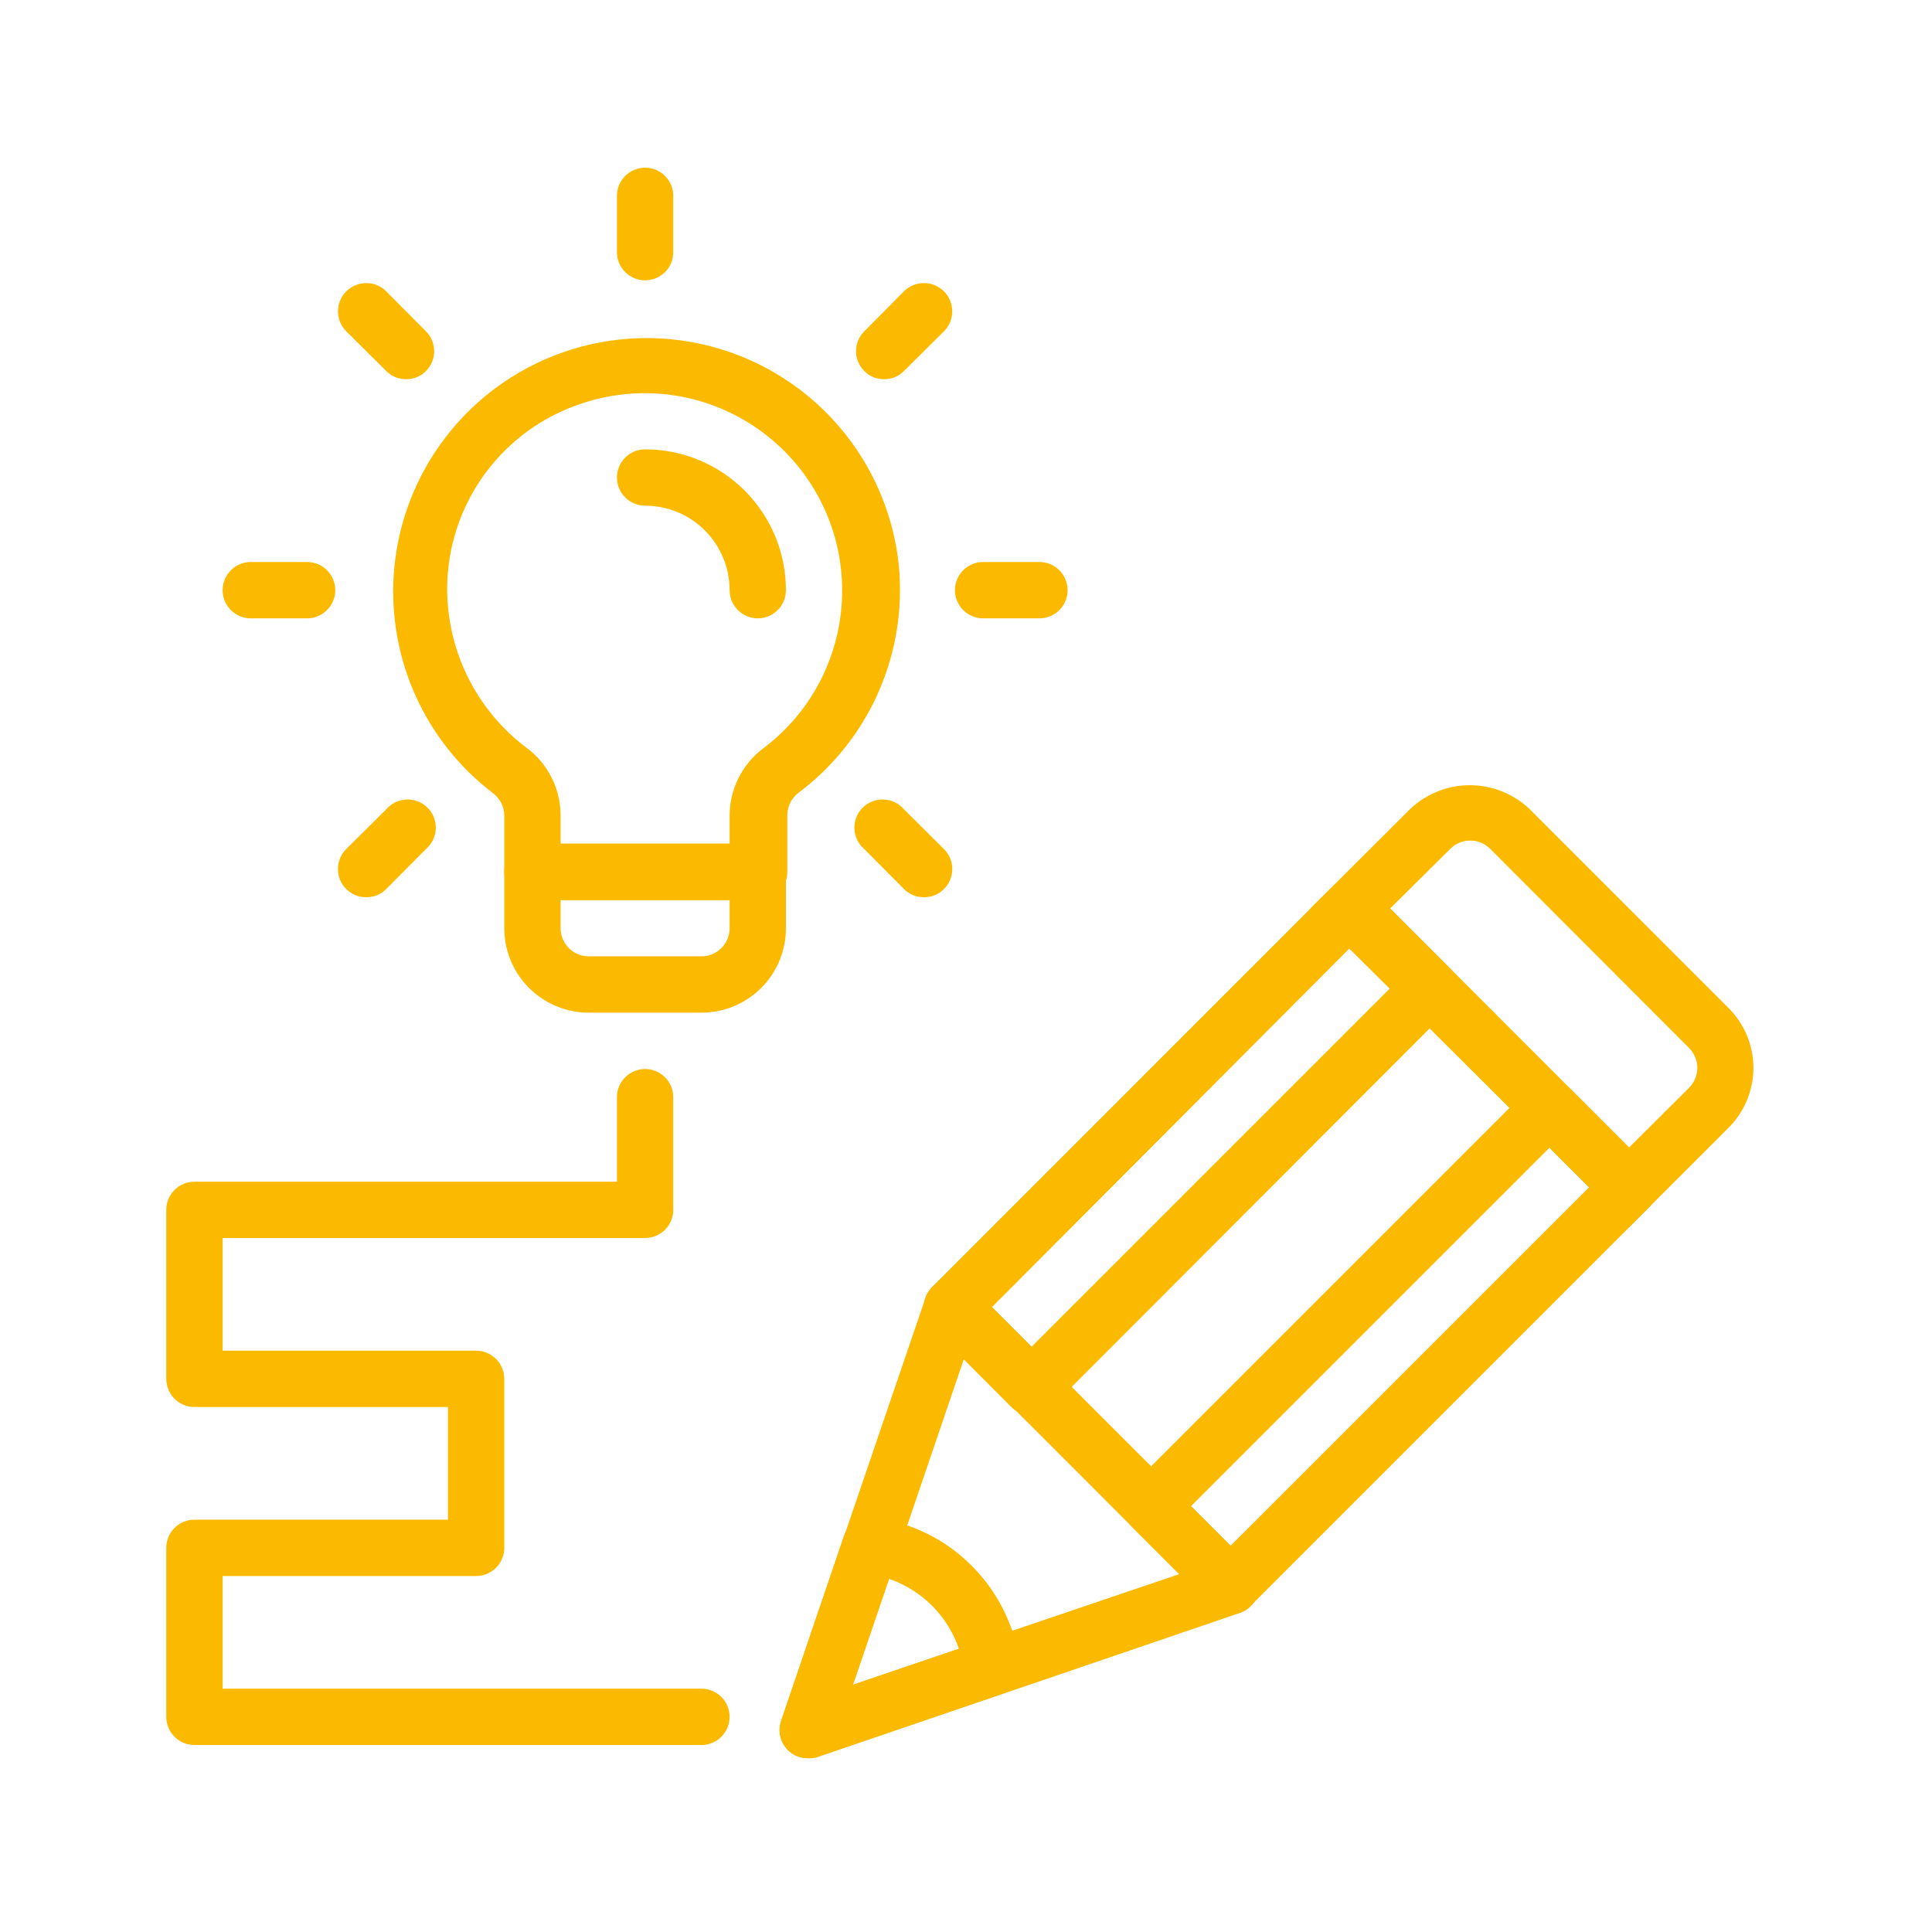 <?xml version="1.0" encoding="UTF-8"?> <svg xmlns="http://www.w3.org/2000/svg" xmlns:xlink="http://www.w3.org/1999/xlink" width="250" zoomAndPan="magnify" viewBox="0 0 187.5 187.5" height="250" preserveAspectRatio="xMidYMid meet" version="1.0"><defs><clipPath id="f5cc70e0f7"><path d="M 75 124 L 123 124 L 123 170.973 L 75 170.973 Z M 75 124 " clip-rule="nonzero"></path></clipPath><clipPath id="d80d233b74"><path d="M 75 147 L 100 147 L 100 170.973 L 75 170.973 Z M 75 147 " clip-rule="nonzero"></path></clipPath><clipPath id="71709fbf89"><path d="M 127 76 L 170.973 76 L 170.973 120 L 127 120 Z M 127 76 " clip-rule="nonzero"></path></clipPath><clipPath id="b8bf39b1d0"><path d="M 16.137 103 L 71 103 L 71 170 L 16.137 170 Z M 16.137 103 " clip-rule="nonzero"></path></clipPath><clipPath id="db98d19b75"><path d="M 59 16.137 L 66 16.137 L 66 28 L 59 28 Z M 59 16.137 " clip-rule="nonzero"></path></clipPath></defs><path fill="#fbba00" d="M 119.438 156.641 C 118.676 156.641 118.031 156.367 117.496 155.82 L 90.461 128.762 C 90.207 128.504 90.012 128.207 89.875 127.875 C 89.738 127.543 89.668 127.195 89.668 126.832 C 89.668 126.473 89.738 126.125 89.875 125.789 C 90.012 125.457 90.207 125.16 90.461 124.906 L 129.113 86.254 C 129.371 86 129.668 85.801 130 85.664 C 130.332 85.527 130.68 85.457 131.043 85.457 C 131.402 85.457 131.75 85.527 132.086 85.664 C 132.418 85.801 132.715 86 132.969 86.254 L 160.031 113.316 C 160.559 113.844 160.82 114.484 160.824 115.23 C 160.828 115.984 160.566 116.633 160.031 117.168 L 121.379 155.82 C 120.848 156.367 120.199 156.641 119.438 156.641 Z M 96.258 126.848 L 119.438 150.027 L 154.238 115.23 L 130.945 92.047 Z M 96.258 126.848 " fill-opacity="1" fill-rule="nonzero"></path><g clip-path="url(#f5cc70e0f7)"><path fill="#fbba00" d="M 78.379 170.637 C 78.164 170.637 77.949 170.609 77.734 170.559 C 77.523 170.508 77.324 170.43 77.129 170.328 C 76.938 170.23 76.758 170.105 76.594 169.965 C 76.43 169.82 76.285 169.66 76.16 169.48 C 76.031 169.305 75.93 169.113 75.852 168.91 C 75.77 168.711 75.715 168.5 75.684 168.285 C 75.652 168.07 75.648 167.852 75.672 167.637 C 75.691 167.418 75.738 167.207 75.809 167.004 L 89.805 126 C 89.883 125.781 89.984 125.574 90.113 125.383 C 90.242 125.191 90.391 125.016 90.562 124.863 C 90.734 124.707 90.922 124.578 91.129 124.473 C 91.336 124.363 91.551 124.285 91.773 124.234 C 92 124.18 92.227 124.16 92.461 124.164 C 92.691 124.172 92.918 124.207 93.141 124.27 C 93.363 124.332 93.574 124.422 93.773 124.539 C 93.973 124.656 94.152 124.797 94.316 124.961 L 121.379 152.023 C 121.711 152.355 121.945 152.746 122.078 153.199 C 122.207 153.648 122.223 154.105 122.117 154.566 C 122.012 155.023 121.801 155.43 121.484 155.777 C 121.168 156.129 120.785 156.379 120.34 156.531 L 79.336 170.527 C 79.023 170.621 78.707 170.66 78.379 170.637 Z M 93.551 131.875 L 82.781 163.504 L 114.547 152.734 Z M 93.551 131.875 " fill-opacity="1" fill-rule="nonzero"></path></g><g clip-path="url(#d80d233b74)"><path fill="#fbba00" d="M 78.379 170.637 C 78.164 170.637 77.949 170.609 77.734 170.559 C 77.523 170.508 77.324 170.43 77.129 170.328 C 76.938 170.23 76.758 170.105 76.594 169.965 C 76.43 169.82 76.285 169.66 76.16 169.48 C 76.031 169.305 75.93 169.113 75.852 168.91 C 75.77 168.711 75.715 168.5 75.684 168.285 C 75.652 168.07 75.648 167.852 75.672 167.637 C 75.691 167.418 75.738 167.207 75.809 167.004 L 81.879 149.125 C 81.98 148.824 82.129 148.551 82.328 148.301 C 82.523 148.055 82.758 147.848 83.027 147.68 C 83.297 147.512 83.586 147.395 83.895 147.328 C 84.207 147.262 84.516 147.25 84.832 147.293 C 86.629 147.52 88.34 148.035 89.965 148.836 C 91.59 149.637 93.039 150.68 94.316 151.969 C 95.594 153.25 96.633 154.703 97.43 156.328 C 98.23 157.949 98.75 159.66 98.992 161.453 C 99.035 161.766 99.02 162.078 98.953 162.391 C 98.887 162.699 98.773 162.988 98.605 163.258 C 98.438 163.527 98.23 163.762 97.98 163.957 C 97.734 164.156 97.461 164.305 97.16 164.406 L 79.281 170.473 C 78.992 170.578 78.691 170.633 78.379 170.637 Z M 86.281 153.227 L 82.781 163.504 L 93.059 160.004 C 92.789 159.219 92.434 158.473 91.992 157.77 C 91.555 157.066 91.039 156.418 90.453 155.832 C 89.863 155.246 89.219 154.73 88.516 154.293 C 87.809 153.852 87.066 153.496 86.281 153.227 Z M 86.281 153.227 " fill-opacity="1" fill-rule="nonzero"></path></g><g clip-path="url(#71709fbf89)"><path fill="#fbba00" d="M 158.09 119.109 L 127.176 88.168 L 136.852 78.516 C 137.238 78.148 137.656 77.82 138.109 77.531 C 138.559 77.246 139.031 77.004 139.527 76.805 C 140.023 76.605 140.535 76.457 141.059 76.355 C 141.582 76.254 142.113 76.203 142.645 76.203 C 143.18 76.203 143.711 76.254 144.234 76.355 C 144.758 76.457 145.27 76.605 145.766 76.805 C 146.262 77.004 146.734 77.246 147.184 77.531 C 147.637 77.82 148.055 78.148 148.441 78.516 L 167.77 97.844 C 168.148 98.223 168.488 98.637 168.785 99.086 C 169.086 99.531 169.336 100.004 169.543 100.504 C 169.75 101 169.902 101.512 170.008 102.039 C 170.113 102.566 170.168 103.102 170.168 103.637 C 170.168 104.176 170.113 104.711 170.008 105.238 C 169.902 105.766 169.75 106.277 169.543 106.773 C 169.336 107.27 169.086 107.742 168.785 108.191 C 168.488 108.641 168.148 109.055 167.77 109.434 Z M 134.91 88.168 L 158.09 111.375 L 163.914 105.578 C 164.172 105.324 164.371 105.027 164.512 104.691 C 164.652 104.352 164.723 104.004 164.723 103.637 C 164.723 103.273 164.652 102.922 164.512 102.586 C 164.371 102.25 164.172 101.953 163.914 101.699 L 144.613 82.371 C 144.359 82.117 144.062 81.922 143.73 81.781 C 143.395 81.645 143.047 81.578 142.688 81.578 C 142.328 81.578 141.98 81.645 141.645 81.781 C 141.312 81.922 141.016 82.117 140.762 82.371 Z M 134.91 88.168 " fill-opacity="1" fill-rule="nonzero"></path></g><path fill="#fbba00" d="M 119.438 156.641 C 118.676 156.641 118.031 156.367 117.496 155.82 L 109.789 148.113 C 109.531 147.855 109.332 147.559 109.191 147.223 C 109.051 146.887 108.98 146.539 108.98 146.172 C 108.98 145.809 109.051 145.457 109.191 145.121 C 109.332 144.785 109.531 144.488 109.789 144.23 L 148.441 105.578 C 148.699 105.324 148.992 105.129 149.328 104.992 C 149.66 104.852 150.008 104.785 150.367 104.785 C 150.73 104.785 151.078 104.852 151.41 104.992 C 151.746 105.129 152.039 105.324 152.297 105.578 L 160.031 113.316 C 160.559 113.844 160.82 114.484 160.824 115.23 C 160.828 115.984 160.566 116.633 160.031 117.168 L 121.379 155.82 C 120.848 156.367 120.199 156.641 119.438 156.641 Z M 115.586 146.172 L 119.438 150.027 L 154.238 115.23 L 150.383 111.375 Z M 115.586 146.172 " fill-opacity="1" fill-rule="nonzero"></path><path fill="#fbba00" d="M 100.113 137.316 C 99.348 137.336 98.691 137.082 98.145 136.551 L 90.434 128.816 C 90.18 128.559 89.984 128.262 89.848 127.93 C 89.711 127.598 89.641 127.25 89.641 126.887 C 89.641 126.527 89.711 126.18 89.848 125.844 C 89.984 125.512 90.18 125.215 90.434 124.961 L 129.113 86.254 C 129.371 86 129.668 85.801 130 85.664 C 130.332 85.527 130.68 85.457 131.043 85.457 C 131.402 85.457 131.75 85.527 132.086 85.664 C 132.418 85.801 132.715 86 132.969 86.254 L 140.707 93.988 C 141.23 94.52 141.496 95.156 141.5 95.902 C 141.504 96.66 141.238 97.305 140.707 97.844 L 102.055 136.551 C 101.512 137.074 100.863 137.328 100.113 137.316 Z M 96.258 126.848 L 100.113 130.699 L 134.91 95.902 L 130.945 92.047 Z M 96.258 126.848 " fill-opacity="1" fill-rule="nonzero"></path><g clip-path="url(#b8bf39b1d0)"><path fill="#fbba00" d="M 68.074 169.352 L 18.871 169.352 C 18.508 169.352 18.16 169.285 17.824 169.145 C 17.488 169.008 17.195 168.809 16.938 168.551 C 16.68 168.297 16.484 168 16.344 167.664 C 16.207 167.332 16.137 166.98 16.137 166.621 L 16.137 150.219 C 16.137 149.855 16.207 149.508 16.344 149.172 C 16.484 148.836 16.68 148.543 16.938 148.285 C 17.195 148.027 17.488 147.832 17.824 147.691 C 18.16 147.555 18.508 147.484 18.871 147.484 L 43.473 147.484 L 43.473 136.551 L 18.871 136.551 C 18.508 136.551 18.16 136.48 17.824 136.344 C 17.488 136.203 17.195 136.008 16.938 135.75 C 16.68 135.492 16.484 135.199 16.344 134.863 C 16.207 134.527 16.137 134.18 16.137 133.816 L 16.137 117.414 C 16.137 117.055 16.207 116.703 16.344 116.371 C 16.484 116.035 16.68 115.738 16.938 115.484 C 17.195 115.227 17.488 115.027 17.824 114.891 C 18.16 114.75 18.508 114.684 18.871 114.684 L 59.875 114.684 L 59.875 106.48 C 59.875 106.117 59.941 105.77 60.082 105.434 C 60.219 105.102 60.418 104.805 60.676 104.547 C 60.93 104.293 61.227 104.094 61.562 103.957 C 61.895 103.816 62.246 103.746 62.605 103.746 C 62.969 103.746 63.32 103.816 63.652 103.957 C 63.988 104.094 64.285 104.293 64.539 104.547 C 64.797 104.805 64.992 105.102 65.133 105.434 C 65.273 105.77 65.34 106.117 65.34 106.48 L 65.34 117.414 C 65.34 117.777 65.273 118.125 65.133 118.461 C 64.992 118.797 64.797 119.094 64.539 119.348 C 64.285 119.605 63.988 119.801 63.652 119.941 C 63.32 120.078 62.969 120.148 62.605 120.148 L 21.605 120.148 L 21.605 131.082 L 46.207 131.082 C 46.57 131.082 46.918 131.152 47.254 131.293 C 47.586 131.43 47.883 131.629 48.141 131.883 C 48.395 132.141 48.594 132.438 48.73 132.77 C 48.871 133.105 48.941 133.453 48.941 133.816 L 48.941 150.219 C 48.941 150.582 48.871 150.93 48.73 151.266 C 48.594 151.598 48.395 151.895 48.141 152.152 C 47.883 152.406 47.586 152.605 47.254 152.742 C 46.918 152.883 46.57 152.953 46.207 152.953 L 21.605 152.953 L 21.605 163.887 L 68.074 163.887 C 68.438 163.887 68.785 163.957 69.121 164.094 C 69.457 164.234 69.75 164.43 70.008 164.688 C 70.266 164.941 70.461 165.238 70.602 165.574 C 70.738 165.91 70.809 166.258 70.809 166.621 C 70.809 166.98 70.738 167.332 70.602 167.664 C 70.461 168 70.266 168.297 70.008 168.551 C 69.75 168.809 69.457 169.008 69.121 169.145 C 68.785 169.285 68.438 169.352 68.074 169.352 Z M 68.074 169.352 " fill-opacity="1" fill-rule="nonzero"></path></g><path fill="#fbba00" d="M 73.543 87.348 L 51.672 87.348 C 51.312 87.348 50.961 87.277 50.629 87.137 C 50.293 87 49.996 86.801 49.738 86.547 C 49.484 86.289 49.285 85.992 49.148 85.66 C 49.008 85.324 48.941 84.977 48.941 84.613 L 48.941 79.145 C 48.938 78.711 48.836 78.305 48.641 77.918 C 48.441 77.535 48.168 77.215 47.82 76.957 C 47.418 76.652 47.023 76.332 46.641 76 C 46.258 75.668 45.887 75.324 45.527 74.973 C 45.164 74.617 44.816 74.25 44.477 73.875 C 44.137 73.5 43.812 73.113 43.496 72.715 C 43.184 72.32 42.879 71.914 42.59 71.5 C 42.301 71.086 42.023 70.66 41.758 70.23 C 41.496 69.797 41.246 69.359 41.008 68.91 C 40.773 68.465 40.551 68.008 40.344 67.547 C 40.133 67.086 39.938 66.621 39.758 66.145 C 39.578 65.672 39.414 65.195 39.266 64.711 C 39.113 64.227 38.98 63.742 38.859 63.25 C 38.738 62.758 38.637 62.262 38.547 61.766 C 38.457 61.266 38.383 60.766 38.324 60.262 C 38.266 59.762 38.223 59.258 38.195 58.75 C 38.168 58.246 38.156 57.738 38.156 57.234 C 38.16 56.727 38.18 56.223 38.215 55.719 C 38.25 55.211 38.301 54.711 38.367 54.207 C 38.434 53.707 38.516 53.207 38.609 52.711 C 38.707 52.215 38.82 51.719 38.945 51.23 C 39.074 50.738 39.215 50.254 39.375 49.773 C 39.531 49.293 39.703 48.816 39.891 48.348 C 40.074 47.875 40.277 47.41 40.492 46.953 C 40.707 46.496 40.938 46.043 41.18 45.602 C 41.422 45.156 41.68 44.719 41.949 44.293 C 42.219 43.863 42.5 43.445 42.797 43.035 C 43.094 42.625 43.402 42.223 43.723 41.832 C 44.043 41.438 44.375 41.059 44.719 40.688 C 45.062 40.316 45.418 39.953 45.785 39.605 C 46.148 39.258 46.527 38.918 46.914 38.594 C 47.301 38.266 47.699 37.953 48.105 37.652 C 48.512 37.352 48.926 37.062 49.352 36.785 C 49.773 36.512 50.207 36.246 50.648 36 C 51.09 35.75 51.535 35.516 51.992 35.293 C 52.445 35.07 52.906 34.863 53.375 34.672 C 53.844 34.477 54.316 34.301 54.797 34.137 C 55.273 33.973 55.758 33.824 56.246 33.688 C 56.734 33.555 57.227 33.438 57.723 33.332 C 58.215 33.23 58.715 33.141 59.215 33.066 C 59.715 32.996 60.219 32.938 60.723 32.895 C 61.227 32.852 61.734 32.828 62.238 32.816 C 62.746 32.805 63.25 32.809 63.758 32.832 C 64.262 32.852 64.766 32.887 65.27 32.938 C 65.773 32.992 66.273 33.059 66.773 33.141 C 67.273 33.223 67.77 33.32 68.262 33.434 C 68.758 33.547 69.246 33.676 69.73 33.82 C 70.215 33.961 70.695 34.121 71.172 34.293 C 71.648 34.469 72.117 34.656 72.582 34.855 C 73.047 35.059 73.504 35.273 73.953 35.504 C 74.406 35.734 74.848 35.98 75.281 36.238 C 75.719 36.496 76.145 36.766 76.566 37.051 C 76.984 37.332 77.395 37.629 77.793 37.938 C 78.195 38.25 78.586 38.57 78.965 38.902 C 79.348 39.238 79.719 39.582 80.078 39.938 C 80.438 40.293 80.785 40.66 81.121 41.039 C 81.457 41.418 81.781 41.805 82.098 42.203 C 82.41 42.598 82.711 43.008 82.996 43.422 C 83.285 43.84 83.559 44.266 83.82 44.695 C 84.082 45.129 84.332 45.57 84.566 46.02 C 84.801 46.469 85.02 46.922 85.227 47.387 C 85.434 47.848 85.625 48.316 85.801 48.789 C 85.98 49.266 86.141 49.742 86.289 50.227 C 86.438 50.711 86.57 51.199 86.688 51.691 C 86.805 52.184 86.906 52.68 86.996 53.18 C 87.082 53.676 87.152 54.176 87.211 54.68 C 87.32 55.734 87.363 56.789 87.336 57.848 C 87.312 58.906 87.219 59.961 87.055 61.008 C 86.895 62.055 86.664 63.086 86.371 64.102 C 86.074 65.121 85.715 66.113 85.293 67.086 C 84.871 68.059 84.387 68.996 83.84 69.906 C 83.297 70.812 82.695 71.684 82.039 72.512 C 81.379 73.344 80.672 74.129 79.914 74.867 C 79.156 75.609 78.352 76.297 77.504 76.93 C 77.16 77.188 76.895 77.512 76.699 77.895 C 76.508 78.281 76.41 78.688 76.41 79.117 L 76.41 84.586 C 76.418 84.961 76.344 85.324 76.199 85.672 C 76.055 86.02 75.844 86.324 75.574 86.586 C 75.301 86.848 74.988 87.043 74.637 87.176 C 74.281 87.309 73.918 87.363 73.543 87.348 Z M 54.406 81.879 L 70.809 81.879 L 70.809 79.145 C 70.812 77.859 71.102 76.641 71.68 75.492 C 72.258 74.344 73.059 73.383 74.09 72.613 C 74.699 72.152 75.281 71.66 75.832 71.133 C 76.383 70.602 76.902 70.043 77.387 69.453 C 77.871 68.863 78.32 68.246 78.73 67.602 C 79.141 66.957 79.512 66.289 79.844 65.602 C 80.172 64.914 80.461 64.207 80.707 63.484 C 80.953 62.762 81.156 62.023 81.316 61.277 C 81.473 60.531 81.586 59.777 81.656 59.016 C 81.723 58.254 81.746 57.492 81.723 56.727 C 81.699 55.965 81.629 55.203 81.516 54.449 C 81.402 53.695 81.242 52.949 81.039 52.211 C 80.836 51.477 80.586 50.754 80.297 50.047 C 80.008 49.34 79.676 48.652 79.305 47.988 C 78.93 47.32 78.52 46.676 78.07 46.059 C 77.621 45.441 77.137 44.852 76.617 44.293 C 76.098 43.734 75.547 43.207 74.961 42.711 C 74.379 42.219 73.77 41.762 73.133 41.34 C 71.938 40.551 70.668 39.898 69.328 39.395 C 67.988 38.887 66.609 38.535 65.188 38.34 C 63.77 38.145 62.348 38.105 60.918 38.23 C 59.492 38.355 58.094 38.633 56.73 39.07 C 55.84 39.348 54.973 39.691 54.133 40.094 C 53.289 40.5 52.484 40.965 51.711 41.488 C 50.941 42.012 50.211 42.59 49.523 43.223 C 48.836 43.855 48.199 44.535 47.613 45.262 C 47.023 45.984 46.496 46.75 46.02 47.555 C 45.547 48.359 45.137 49.195 44.785 50.059 C 44.434 50.926 44.148 51.809 43.93 52.719 C 43.707 53.625 43.559 54.543 43.473 55.473 C 43.332 57.098 43.395 58.715 43.664 60.324 C 43.934 61.934 44.398 63.484 45.059 64.977 C 45.723 66.469 46.559 67.855 47.574 69.133 C 48.586 70.414 49.742 71.543 51.043 72.531 C 52.102 73.301 52.926 74.27 53.516 75.438 C 54.109 76.602 54.406 77.84 54.406 79.145 Z M 54.406 81.879 " fill-opacity="1" fill-rule="nonzero"></path><path fill="#fbba00" d="M 68.074 98.281 L 57.141 98.281 C 56.602 98.281 56.07 98.227 55.539 98.121 C 55.012 98.02 54.5 97.863 54 97.656 C 53.504 97.449 53.031 97.199 52.586 96.898 C 52.137 96.598 51.723 96.258 51.34 95.879 C 50.961 95.496 50.621 95.082 50.32 94.637 C 50.023 94.188 49.77 93.715 49.562 93.219 C 49.359 92.719 49.203 92.207 49.098 91.68 C 48.992 91.152 48.941 90.617 48.941 90.078 L 48.941 84.613 C 48.941 84.25 49.008 83.902 49.148 83.566 C 49.285 83.23 49.484 82.938 49.738 82.68 C 49.996 82.422 50.293 82.227 50.629 82.086 C 50.961 81.949 51.312 81.879 51.672 81.879 L 73.543 81.879 C 73.902 81.879 74.254 81.949 74.586 82.086 C 74.922 82.227 75.219 82.422 75.473 82.68 C 75.73 82.938 75.93 83.23 76.066 83.566 C 76.207 83.902 76.273 84.25 76.273 84.613 L 76.273 90.078 C 76.273 90.617 76.223 91.152 76.117 91.68 C 76.012 92.207 75.855 92.719 75.652 93.219 C 75.445 93.715 75.191 94.188 74.895 94.637 C 74.594 95.082 74.254 95.496 73.875 95.879 C 73.492 96.258 73.078 96.598 72.629 96.898 C 72.184 97.199 71.711 97.449 71.211 97.656 C 70.715 97.863 70.203 98.02 69.676 98.121 C 69.145 98.227 68.613 98.281 68.074 98.281 Z M 54.406 87.348 L 54.406 90.078 C 54.406 90.441 54.477 90.789 54.613 91.125 C 54.754 91.461 54.949 91.758 55.207 92.012 C 55.465 92.27 55.758 92.465 56.094 92.605 C 56.43 92.742 56.777 92.812 57.141 92.812 L 68.074 92.812 C 68.438 92.812 68.785 92.742 69.121 92.605 C 69.457 92.465 69.75 92.27 70.008 92.012 C 70.266 91.758 70.461 91.461 70.602 91.125 C 70.738 90.789 70.809 90.441 70.809 90.078 L 70.809 87.348 Z M 54.406 87.348 " fill-opacity="1" fill-rule="nonzero"></path><g clip-path="url(#db98d19b75)"><path fill="#fbba00" d="M 62.605 27.207 C 62.246 27.207 61.895 27.137 61.562 27 C 61.227 26.859 60.93 26.664 60.676 26.406 C 60.418 26.152 60.219 25.855 60.082 25.52 C 59.941 25.184 59.875 24.836 59.875 24.473 L 59.875 19.008 C 59.875 18.645 59.941 18.297 60.082 17.961 C 60.219 17.625 60.418 17.332 60.676 17.074 C 60.93 16.816 61.227 16.621 61.562 16.48 C 61.895 16.344 62.246 16.273 62.605 16.273 C 62.969 16.273 63.32 16.344 63.652 16.48 C 63.988 16.621 64.285 16.816 64.539 17.074 C 64.797 17.332 64.992 17.625 65.133 17.961 C 65.273 18.297 65.34 18.645 65.34 19.008 L 65.34 24.473 C 65.34 24.836 65.273 25.184 65.133 25.52 C 64.992 25.855 64.797 26.152 64.539 26.406 C 64.285 26.664 63.988 26.859 63.652 27 C 63.32 27.137 62.969 27.207 62.605 27.207 Z M 62.605 27.207 " fill-opacity="1" fill-rule="nonzero"></path></g><path fill="#fbba00" d="M 39.398 36.801 C 38.652 36.801 38.016 36.535 37.484 36.008 L 33.605 32.156 C 33.348 31.898 33.148 31.602 33.012 31.266 C 32.871 30.93 32.801 30.578 32.801 30.215 C 32.801 29.852 32.871 29.5 33.012 29.164 C 33.148 28.828 33.348 28.531 33.605 28.273 C 33.863 28.02 34.16 27.82 34.496 27.68 C 34.832 27.543 35.18 27.473 35.547 27.473 C 35.91 27.473 36.258 27.539 36.594 27.68 C 36.93 27.82 37.227 28.016 37.484 28.273 L 41.34 32.156 C 41.594 32.41 41.789 32.707 41.93 33.039 C 42.066 33.375 42.137 33.723 42.137 34.082 C 42.137 34.445 42.066 34.793 41.93 35.125 C 41.789 35.457 41.594 35.754 41.34 36.008 C 40.805 36.543 40.156 36.809 39.398 36.801 Z M 39.398 36.801 " fill-opacity="1" fill-rule="nonzero"></path><path fill="#fbba00" d="M 29.805 60.012 L 24.336 60.012 C 23.977 60.012 23.625 59.941 23.293 59.801 C 22.957 59.664 22.66 59.465 22.406 59.211 C 22.148 58.953 21.949 58.656 21.812 58.324 C 21.672 57.988 21.605 57.641 21.605 57.277 C 21.605 56.914 21.672 56.566 21.812 56.23 C 21.949 55.895 22.148 55.602 22.406 55.344 C 22.66 55.086 22.957 54.891 23.293 54.75 C 23.625 54.613 23.977 54.543 24.336 54.543 L 29.805 54.543 C 30.168 54.543 30.516 54.613 30.852 54.75 C 31.184 54.891 31.48 55.086 31.738 55.344 C 31.992 55.602 32.191 55.895 32.328 56.23 C 32.469 56.566 32.539 56.914 32.539 57.277 C 32.539 57.641 32.469 57.988 32.328 58.324 C 32.191 58.656 31.992 58.953 31.738 59.211 C 31.48 59.465 31.184 59.664 30.852 59.801 C 30.516 59.941 30.168 60.012 29.805 60.012 Z M 29.805 60.012 " fill-opacity="1" fill-rule="nonzero"></path><path fill="#fbba00" d="M 35.547 87.074 C 34.789 87.078 34.141 86.812 33.605 86.281 C 33.344 86.023 33.145 85.727 33.004 85.391 C 32.867 85.055 32.797 84.703 32.797 84.34 C 32.797 83.977 32.867 83.625 33.004 83.289 C 33.145 82.953 33.344 82.656 33.605 82.398 L 37.484 78.543 C 37.734 78.254 38.027 78.027 38.371 77.863 C 38.715 77.695 39.074 77.605 39.457 77.59 C 39.836 77.574 40.203 77.637 40.559 77.777 C 40.914 77.914 41.227 78.121 41.496 78.391 C 41.766 78.66 41.969 78.969 42.105 79.324 C 42.246 79.68 42.309 80.047 42.293 80.426 C 42.277 80.809 42.188 81.168 42.023 81.512 C 41.855 81.855 41.629 82.152 41.34 82.398 L 37.484 86.281 C 36.949 86.812 36.301 87.078 35.547 87.074 Z M 35.547 87.074 " fill-opacity="1" fill-rule="nonzero"></path><path fill="#fbba00" d="M 89.668 87.074 C 88.914 87.078 88.266 86.812 87.73 86.281 L 83.875 82.398 C 83.586 82.152 83.359 81.855 83.191 81.512 C 83.027 81.168 82.938 80.809 82.922 80.426 C 82.906 80.047 82.969 79.68 83.105 79.324 C 83.246 78.969 83.449 78.66 83.719 78.391 C 83.988 78.121 84.301 77.914 84.656 77.777 C 85.012 77.637 85.379 77.574 85.758 77.59 C 86.137 77.605 86.5 77.695 86.844 77.863 C 87.188 78.027 87.48 78.254 87.73 78.543 L 91.609 82.398 C 91.871 82.656 92.07 82.953 92.207 83.289 C 92.348 83.625 92.418 83.977 92.418 84.34 C 92.418 84.703 92.348 85.055 92.207 85.391 C 92.07 85.727 91.871 86.023 91.609 86.281 C 91.074 86.812 90.426 87.078 89.668 87.074 Z M 89.668 87.074 " fill-opacity="1" fill-rule="nonzero"></path><path fill="#fbba00" d="M 100.879 60.012 L 95.41 60.012 C 95.047 60.012 94.699 59.941 94.363 59.801 C 94.027 59.664 93.734 59.465 93.477 59.211 C 93.223 58.953 93.023 58.656 92.883 58.324 C 92.746 57.988 92.676 57.641 92.676 57.277 C 92.676 56.914 92.746 56.566 92.883 56.23 C 93.023 55.895 93.223 55.602 93.477 55.344 C 93.734 55.086 94.027 54.891 94.363 54.75 C 94.699 54.613 95.047 54.543 95.41 54.543 L 100.879 54.543 C 101.238 54.543 101.59 54.613 101.922 54.75 C 102.258 54.891 102.555 55.086 102.809 55.344 C 103.066 55.602 103.266 55.895 103.402 56.23 C 103.543 56.566 103.609 56.914 103.609 57.277 C 103.609 57.641 103.543 57.988 103.402 58.324 C 103.266 58.656 103.066 58.953 102.809 59.211 C 102.555 59.465 102.258 59.664 101.922 59.801 C 101.59 59.941 101.238 60.012 100.879 60.012 Z M 100.879 60.012 " fill-opacity="1" fill-rule="nonzero"></path><path fill="#fbba00" d="M 85.816 36.801 C 85.059 36.809 84.41 36.543 83.875 36.008 C 83.621 35.754 83.426 35.457 83.285 35.125 C 83.148 34.793 83.078 34.445 83.078 34.082 C 83.078 33.723 83.148 33.375 83.285 33.039 C 83.426 32.707 83.621 32.41 83.875 32.156 L 87.73 28.273 C 87.988 28.016 88.281 27.82 88.621 27.68 C 88.957 27.539 89.305 27.473 89.668 27.473 C 90.031 27.473 90.383 27.543 90.719 27.68 C 91.055 27.82 91.352 28.02 91.609 28.273 C 91.867 28.531 92.066 28.828 92.203 29.164 C 92.344 29.5 92.414 29.852 92.414 30.215 C 92.414 30.578 92.344 30.93 92.203 31.266 C 92.066 31.602 91.867 31.898 91.609 32.156 L 87.73 36.008 C 87.199 36.535 86.562 36.801 85.816 36.801 Z M 85.816 36.801 " fill-opacity="1" fill-rule="nonzero"></path><path fill="#fbba00" d="M 73.543 60.012 C 73.18 60.012 72.832 59.941 72.496 59.801 C 72.16 59.664 71.863 59.465 71.609 59.211 C 71.352 58.953 71.156 58.656 71.016 58.324 C 70.879 57.988 70.809 57.641 70.809 57.277 C 70.809 56.738 70.754 56.207 70.652 55.676 C 70.547 55.148 70.391 54.637 70.184 54.137 C 69.977 53.641 69.727 53.168 69.426 52.723 C 69.125 52.273 68.785 51.859 68.406 51.477 C 68.023 51.098 67.609 50.758 67.164 50.457 C 66.715 50.16 66.242 49.906 65.746 49.699 C 65.25 49.496 64.734 49.34 64.207 49.234 C 63.68 49.129 63.145 49.074 62.605 49.074 C 62.246 49.074 61.895 49.008 61.562 48.867 C 61.227 48.73 60.93 48.531 60.676 48.277 C 60.418 48.02 60.219 47.723 60.082 47.391 C 59.941 47.055 59.875 46.707 59.875 46.344 C 59.875 45.98 59.941 45.633 60.082 45.297 C 60.219 44.961 60.418 44.664 60.676 44.41 C 60.93 44.152 61.227 43.957 61.562 43.816 C 61.895 43.68 62.246 43.609 62.605 43.609 C 63.504 43.609 64.395 43.695 65.273 43.871 C 66.152 44.047 67.008 44.305 67.836 44.648 C 68.668 44.992 69.453 45.414 70.199 45.914 C 70.945 46.41 71.637 46.977 72.273 47.613 C 72.906 48.246 73.473 48.938 73.973 49.684 C 74.469 50.43 74.891 51.219 75.234 52.047 C 75.578 52.875 75.836 53.73 76.012 54.609 C 76.188 55.492 76.273 56.379 76.273 57.277 C 76.273 57.641 76.207 57.988 76.066 58.324 C 75.93 58.656 75.73 58.953 75.473 59.211 C 75.219 59.465 74.922 59.664 74.586 59.801 C 74.254 59.941 73.902 60.012 73.543 60.012 Z M 73.543 60.012 " fill-opacity="1" fill-rule="nonzero"></path></svg> 